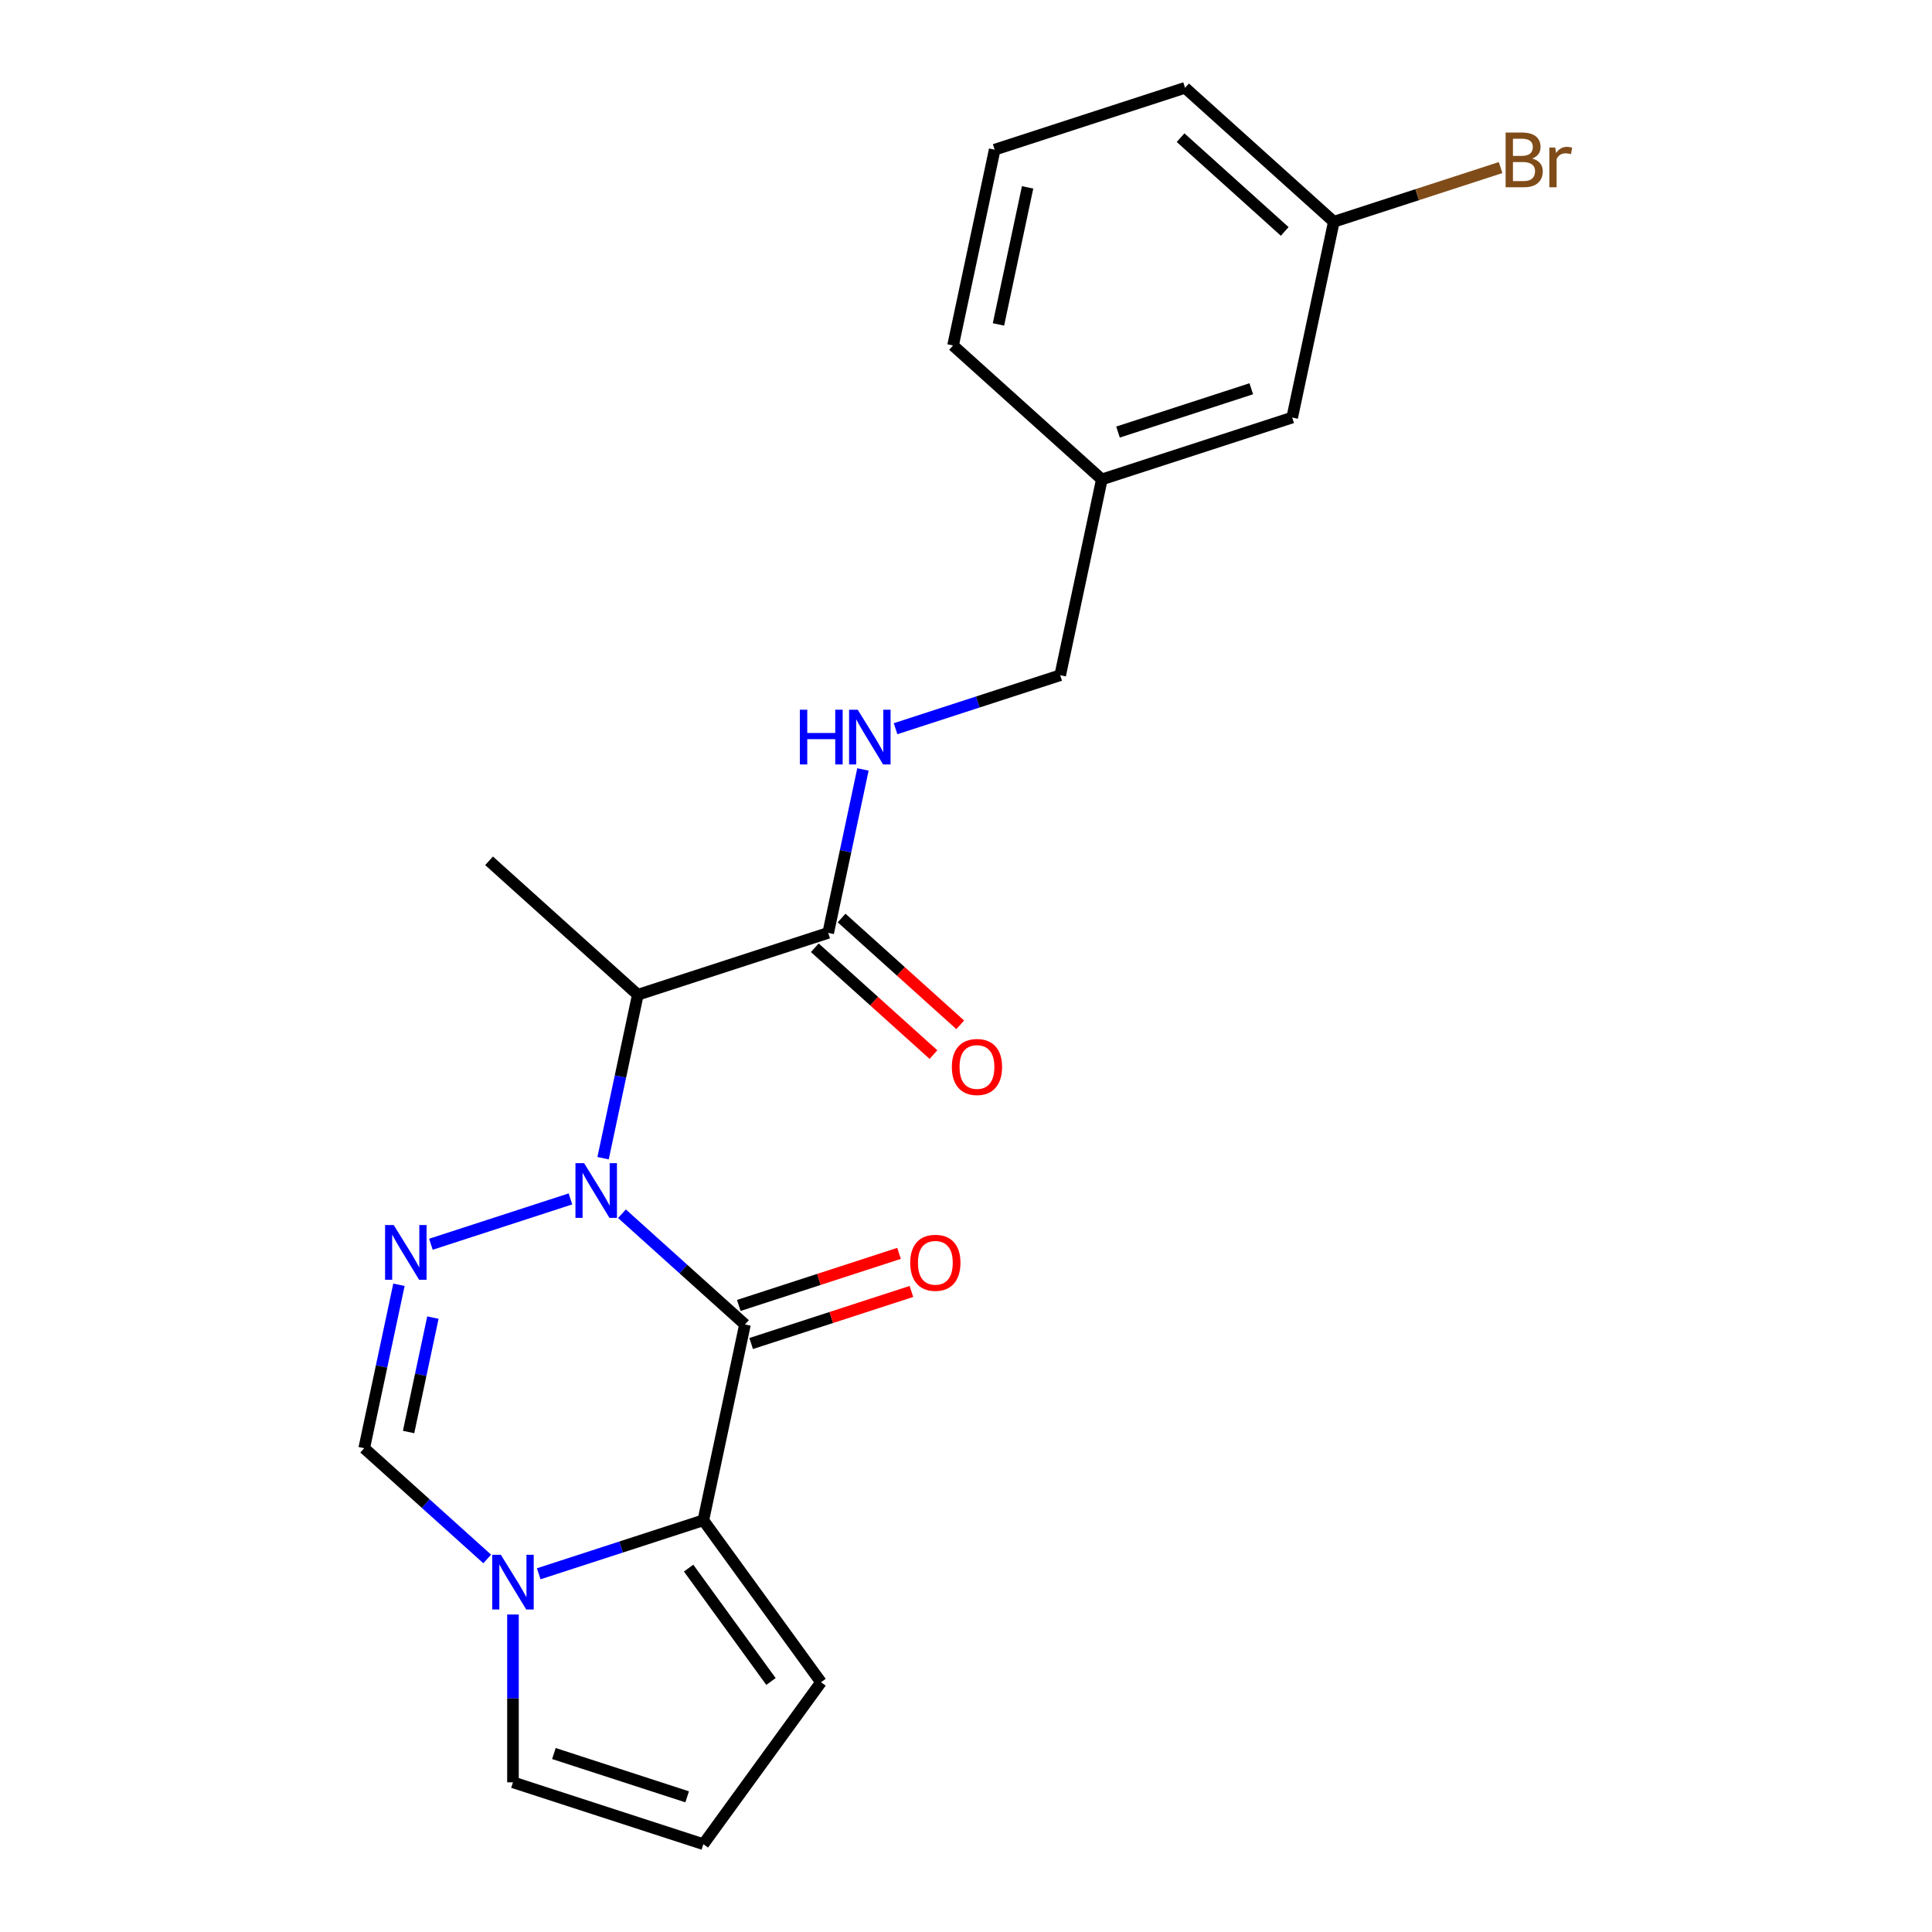 <?xml version='1.0' encoding='iso-8859-1'?>
<svg version='1.1' baseProfile='full'
              xmlns='http://www.w3.org/2000/svg'
                      xmlns:rdkit='http://www.rdkit.org/xml'
                      xmlns:xlink='http://www.w3.org/1999/xlink'
                  xml:space='preserve'
width='1000px' height='1000px' viewBox='0 0 1000 1000'>
<!-- END OF HEADER -->
<rect style='opacity:1.0;fill:#FFFFFF;stroke:none' width='1000' height='1000' x='0' y='0'> </rect>
<path class='bond-0' d='M 321.926,628.226 L 353.76,656.889' style='fill:none;fill-rule:evenodd;stroke:#0000FF;stroke-width:6px;stroke-linecap:butt;stroke-linejoin:miter;stroke-opacity:1' />
<path class='bond-0' d='M 353.76,656.889 L 385.593,685.553' style='fill:none;fill-rule:evenodd;stroke:#000000;stroke-width:6px;stroke-linecap:butt;stroke-linejoin:miter;stroke-opacity:1' />
<path class='bond-1' d='M 295.265,620.555 L 223.036,644.024' style='fill:none;fill-rule:evenodd;stroke:#0000FF;stroke-width:6px;stroke-linecap:butt;stroke-linejoin:miter;stroke-opacity:1' />
<path class='bond-3' d='M 312.156,599.473 L 321.147,557.175' style='fill:none;fill-rule:evenodd;stroke:#0000FF;stroke-width:6px;stroke-linecap:butt;stroke-linejoin:miter;stroke-opacity:1' />
<path class='bond-3' d='M 321.147,557.175 L 330.137,514.877' style='fill:none;fill-rule:evenodd;stroke:#000000;stroke-width:6px;stroke-linecap:butt;stroke-linejoin:miter;stroke-opacity:1' />
<path class='bond-2' d='M 385.593,685.553 L 364.052,786.899' style='fill:none;fill-rule:evenodd;stroke:#000000;stroke-width:6px;stroke-linecap:butt;stroke-linejoin:miter;stroke-opacity:1' />
<path class='bond-8' d='M 388.795,695.407 L 430.27,681.931' style='fill:none;fill-rule:evenodd;stroke:#000000;stroke-width:6px;stroke-linecap:butt;stroke-linejoin:miter;stroke-opacity:1' />
<path class='bond-8' d='M 430.27,681.931 L 471.745,668.455' style='fill:none;fill-rule:evenodd;stroke:#FF0000;stroke-width:6px;stroke-linecap:butt;stroke-linejoin:miter;stroke-opacity:1' />
<path class='bond-8' d='M 382.392,675.699 L 423.866,662.223' style='fill:none;fill-rule:evenodd;stroke:#000000;stroke-width:6px;stroke-linecap:butt;stroke-linejoin:miter;stroke-opacity:1' />
<path class='bond-8' d='M 423.866,662.223 L 465.341,648.747' style='fill:none;fill-rule:evenodd;stroke:#FF0000;stroke-width:6px;stroke-linecap:butt;stroke-linejoin:miter;stroke-opacity:1' />
<path class='bond-5' d='M 206.495,664.991 L 197.505,707.29' style='fill:none;fill-rule:evenodd;stroke:#0000FF;stroke-width:6px;stroke-linecap:butt;stroke-linejoin:miter;stroke-opacity:1' />
<path class='bond-5' d='M 197.505,707.29 L 188.514,749.588' style='fill:none;fill-rule:evenodd;stroke:#000000;stroke-width:6px;stroke-linecap:butt;stroke-linejoin:miter;stroke-opacity:1' />
<path class='bond-5' d='M 224.067,681.989 L 217.774,711.598' style='fill:none;fill-rule:evenodd;stroke:#0000FF;stroke-width:6px;stroke-linecap:butt;stroke-linejoin:miter;stroke-opacity:1' />
<path class='bond-5' d='M 217.774,711.598 L 211.48,741.207' style='fill:none;fill-rule:evenodd;stroke:#000000;stroke-width:6px;stroke-linecap:butt;stroke-linejoin:miter;stroke-opacity:1' />
<path class='bond-9' d='M 364.052,786.899 L 424.953,870.722' style='fill:none;fill-rule:evenodd;stroke:#000000;stroke-width:6px;stroke-linecap:butt;stroke-linejoin:miter;stroke-opacity:1' />
<path class='bond-9' d='M 356.422,811.653 L 399.053,870.329' style='fill:none;fill-rule:evenodd;stroke:#000000;stroke-width:6px;stroke-linecap:butt;stroke-linejoin:miter;stroke-opacity:1' />
<path class='bond-22' d='M 364.052,786.899 L 321.447,800.743' style='fill:none;fill-rule:evenodd;stroke:#000000;stroke-width:6px;stroke-linecap:butt;stroke-linejoin:miter;stroke-opacity:1' />
<path class='bond-22' d='M 321.447,800.743 L 278.842,814.586' style='fill:none;fill-rule:evenodd;stroke:#0000FF;stroke-width:6px;stroke-linecap:butt;stroke-linejoin:miter;stroke-opacity:1' />
<path class='bond-6' d='M 330.137,514.877 L 428.677,482.859' style='fill:none;fill-rule:evenodd;stroke:#000000;stroke-width:6px;stroke-linecap:butt;stroke-linejoin:miter;stroke-opacity:1' />
<path class='bond-17' d='M 330.137,514.877 L 253.14,445.547' style='fill:none;fill-rule:evenodd;stroke:#000000;stroke-width:6px;stroke-linecap:butt;stroke-linejoin:miter;stroke-opacity:1' />
<path class='bond-4' d='M 252.181,806.914 L 220.348,778.251' style='fill:none;fill-rule:evenodd;stroke:#0000FF;stroke-width:6px;stroke-linecap:butt;stroke-linejoin:miter;stroke-opacity:1' />
<path class='bond-4' d='M 220.348,778.251 L 188.514,749.588' style='fill:none;fill-rule:evenodd;stroke:#000000;stroke-width:6px;stroke-linecap:butt;stroke-linejoin:miter;stroke-opacity:1' />
<path class='bond-10' d='M 265.512,835.667 L 265.512,879.098' style='fill:none;fill-rule:evenodd;stroke:#0000FF;stroke-width:6px;stroke-linecap:butt;stroke-linejoin:miter;stroke-opacity:1' />
<path class='bond-10' d='M 265.512,879.098 L 265.512,922.528' style='fill:none;fill-rule:evenodd;stroke:#000000;stroke-width:6px;stroke-linecap:butt;stroke-linejoin:miter;stroke-opacity:1' />
<path class='bond-7' d='M 428.677,482.859 L 437.668,440.561' style='fill:none;fill-rule:evenodd;stroke:#000000;stroke-width:6px;stroke-linecap:butt;stroke-linejoin:miter;stroke-opacity:1' />
<path class='bond-7' d='M 437.668,440.561 L 446.659,398.263' style='fill:none;fill-rule:evenodd;stroke:#0000FF;stroke-width:6px;stroke-linecap:butt;stroke-linejoin:miter;stroke-opacity:1' />
<path class='bond-12' d='M 421.744,490.559 L 452.448,518.205' style='fill:none;fill-rule:evenodd;stroke:#000000;stroke-width:6px;stroke-linecap:butt;stroke-linejoin:miter;stroke-opacity:1' />
<path class='bond-12' d='M 452.448,518.205 L 483.152,545.851' style='fill:none;fill-rule:evenodd;stroke:#FF0000;stroke-width:6px;stroke-linecap:butt;stroke-linejoin:miter;stroke-opacity:1' />
<path class='bond-12' d='M 435.61,475.159 L 466.314,502.805' style='fill:none;fill-rule:evenodd;stroke:#000000;stroke-width:6px;stroke-linecap:butt;stroke-linejoin:miter;stroke-opacity:1' />
<path class='bond-12' d='M 466.314,502.805 L 497.018,530.451' style='fill:none;fill-rule:evenodd;stroke:#FF0000;stroke-width:6px;stroke-linecap:butt;stroke-linejoin:miter;stroke-opacity:1' />
<path class='bond-13' d='M 463.549,377.181 L 506.154,363.338' style='fill:none;fill-rule:evenodd;stroke:#0000FF;stroke-width:6px;stroke-linecap:butt;stroke-linejoin:miter;stroke-opacity:1' />
<path class='bond-13' d='M 506.154,363.338 L 548.759,349.495' style='fill:none;fill-rule:evenodd;stroke:#000000;stroke-width:6px;stroke-linecap:butt;stroke-linejoin:miter;stroke-opacity:1' />
<path class='bond-11' d='M 424.953,870.722 L 364.052,954.545' style='fill:none;fill-rule:evenodd;stroke:#000000;stroke-width:6px;stroke-linecap:butt;stroke-linejoin:miter;stroke-opacity:1' />
<path class='bond-23' d='M 265.512,922.528 L 364.052,954.545' style='fill:none;fill-rule:evenodd;stroke:#000000;stroke-width:6px;stroke-linecap:butt;stroke-linejoin:miter;stroke-opacity:1' />
<path class='bond-23' d='M 286.696,907.623 L 355.674,930.035' style='fill:none;fill-rule:evenodd;stroke:#000000;stroke-width:6px;stroke-linecap:butt;stroke-linejoin:miter;stroke-opacity:1' />
<path class='bond-16' d='M 548.759,349.495 L 570.301,248.148' style='fill:none;fill-rule:evenodd;stroke:#000000;stroke-width:6px;stroke-linecap:butt;stroke-linejoin:miter;stroke-opacity:1' />
<path class='bond-14' d='M 668.841,216.131 L 570.301,248.148' style='fill:none;fill-rule:evenodd;stroke:#000000;stroke-width:6px;stroke-linecap:butt;stroke-linejoin:miter;stroke-opacity:1' />
<path class='bond-14' d='M 647.656,201.225 L 578.678,223.637' style='fill:none;fill-rule:evenodd;stroke:#000000;stroke-width:6px;stroke-linecap:butt;stroke-linejoin:miter;stroke-opacity:1' />
<path class='bond-15' d='M 668.841,216.131 L 690.383,114.784' style='fill:none;fill-rule:evenodd;stroke:#000000;stroke-width:6px;stroke-linecap:butt;stroke-linejoin:miter;stroke-opacity:1' />
<path class='bond-18' d='M 690.383,114.784 L 733.548,100.759' style='fill:none;fill-rule:evenodd;stroke:#000000;stroke-width:6px;stroke-linecap:butt;stroke-linejoin:miter;stroke-opacity:1' />
<path class='bond-18' d='M 733.548,100.759 L 776.712,86.734' style='fill:none;fill-rule:evenodd;stroke:#7F4C19;stroke-width:6px;stroke-linecap:butt;stroke-linejoin:miter;stroke-opacity:1' />
<path class='bond-24' d='M 690.383,114.784 L 613.385,45.455' style='fill:none;fill-rule:evenodd;stroke:#000000;stroke-width:6px;stroke-linecap:butt;stroke-linejoin:miter;stroke-opacity:1' />
<path class='bond-24' d='M 664.967,119.784 L 611.069,71.254' style='fill:none;fill-rule:evenodd;stroke:#000000;stroke-width:6px;stroke-linecap:butt;stroke-linejoin:miter;stroke-opacity:1' />
<path class='bond-21' d='M 570.301,248.148 L 493.303,178.819' style='fill:none;fill-rule:evenodd;stroke:#000000;stroke-width:6px;stroke-linecap:butt;stroke-linejoin:miter;stroke-opacity:1' />
<path class='bond-19' d='M 514.845,77.472 L 493.303,178.819' style='fill:none;fill-rule:evenodd;stroke:#000000;stroke-width:6px;stroke-linecap:butt;stroke-linejoin:miter;stroke-opacity:1' />
<path class='bond-19' d='M 531.883,96.983 L 516.804,167.925' style='fill:none;fill-rule:evenodd;stroke:#000000;stroke-width:6px;stroke-linecap:butt;stroke-linejoin:miter;stroke-opacity:1' />
<path class='bond-20' d='M 514.845,77.472 L 613.385,45.455' style='fill:none;fill-rule:evenodd;stroke:#000000;stroke-width:6px;stroke-linecap:butt;stroke-linejoin:miter;stroke-opacity:1' />
<path  class='atom-0' d='M 302.336 602.063
L 311.616 617.063
Q 312.536 618.543, 314.016 621.223
Q 315.496 623.903, 315.576 624.063
L 315.576 602.063
L 319.336 602.063
L 319.336 630.383
L 315.456 630.383
L 305.496 613.983
Q 304.336 612.063, 303.096 609.863
Q 301.896 607.663, 301.536 606.983
L 301.536 630.383
L 297.856 630.383
L 297.856 602.063
L 302.336 602.063
' fill='#0000FF'/>
<path  class='atom-2' d='M 203.796 634.081
L 213.076 649.081
Q 213.996 650.561, 215.476 653.241
Q 216.956 655.921, 217.036 656.081
L 217.036 634.081
L 220.796 634.081
L 220.796 662.401
L 216.916 662.401
L 206.956 646.001
Q 205.796 644.081, 204.556 641.881
Q 203.356 639.681, 202.996 639.001
L 202.996 662.401
L 199.316 662.401
L 199.316 634.081
L 203.796 634.081
' fill='#0000FF'/>
<path  class='atom-5' d='M 259.252 804.757
L 268.532 819.757
Q 269.452 821.237, 270.932 823.917
Q 272.412 826.597, 272.492 826.757
L 272.492 804.757
L 276.252 804.757
L 276.252 833.077
L 272.372 833.077
L 262.412 816.677
Q 261.252 814.757, 260.012 812.557
Q 258.812 810.357, 258.452 809.677
L 258.452 833.077
L 254.772 833.077
L 254.772 804.757
L 259.252 804.757
' fill='#0000FF'/>
<path  class='atom-8' d='M 413.999 367.352
L 417.839 367.352
L 417.839 379.392
L 432.319 379.392
L 432.319 367.352
L 436.159 367.352
L 436.159 395.672
L 432.319 395.672
L 432.319 382.592
L 417.839 382.592
L 417.839 395.672
L 413.999 395.672
L 413.999 367.352
' fill='#0000FF'/>
<path  class='atom-8' d='M 443.959 367.352
L 453.239 382.352
Q 454.159 383.832, 455.639 386.512
Q 457.119 389.192, 457.199 389.352
L 457.199 367.352
L 460.959 367.352
L 460.959 395.672
L 457.079 395.672
L 447.119 379.272
Q 445.959 377.352, 444.719 375.152
Q 443.519 372.952, 443.159 372.272
L 443.159 395.672
L 439.479 395.672
L 439.479 367.352
L 443.959 367.352
' fill='#0000FF'/>
<path  class='atom-9' d='M 471.133 653.615
Q 471.133 646.815, 474.493 643.015
Q 477.853 639.215, 484.133 639.215
Q 490.413 639.215, 493.773 643.015
Q 497.133 646.815, 497.133 653.615
Q 497.133 660.495, 493.733 664.415
Q 490.333 668.295, 484.133 668.295
Q 477.893 668.295, 474.493 664.415
Q 471.133 660.535, 471.133 653.615
M 484.133 665.095
Q 488.453 665.095, 490.773 662.215
Q 493.133 659.295, 493.133 653.615
Q 493.133 648.055, 490.773 645.255
Q 488.453 642.415, 484.133 642.415
Q 479.813 642.415, 477.453 645.215
Q 475.133 648.015, 475.133 653.615
Q 475.133 659.335, 477.453 662.215
Q 479.813 665.095, 484.133 665.095
' fill='#FF0000'/>
<path  class='atom-13' d='M 492.675 552.268
Q 492.675 545.468, 496.035 541.668
Q 499.395 537.868, 505.675 537.868
Q 511.955 537.868, 515.315 541.668
Q 518.675 545.468, 518.675 552.268
Q 518.675 559.148, 515.275 563.068
Q 511.875 566.948, 505.675 566.948
Q 499.435 566.948, 496.035 563.068
Q 492.675 559.188, 492.675 552.268
M 505.675 563.748
Q 509.995 563.748, 512.315 560.868
Q 514.675 557.948, 514.675 552.268
Q 514.675 546.708, 512.315 543.908
Q 509.995 541.068, 505.675 541.068
Q 501.355 541.068, 498.995 543.868
Q 496.675 546.668, 496.675 552.268
Q 496.675 557.988, 498.995 560.868
Q 501.355 563.748, 505.675 563.748
' fill='#FF0000'/>
<path  class='atom-19' d='M 793.063 82.046
Q 795.783 82.806, 797.143 84.486
Q 798.543 86.126, 798.543 88.566
Q 798.543 92.486, 796.023 94.726
Q 793.543 96.926, 788.823 96.926
L 779.303 96.926
L 779.303 68.606
L 787.663 68.606
Q 792.503 68.606, 794.943 70.566
Q 797.383 72.526, 797.383 76.126
Q 797.383 80.406, 793.063 82.046
M 783.103 71.806
L 783.103 80.686
L 787.663 80.686
Q 790.463 80.686, 791.903 79.566
Q 793.383 78.406, 793.383 76.126
Q 793.383 71.806, 787.663 71.806
L 783.103 71.806
M 788.823 93.726
Q 791.583 93.726, 793.063 92.406
Q 794.543 91.086, 794.543 88.566
Q 794.543 86.246, 792.903 85.086
Q 791.303 83.886, 788.223 83.886
L 783.103 83.886
L 783.103 93.726
L 788.823 93.726
' fill='#7F4C19'/>
<path  class='atom-19' d='M 804.983 76.366
L 805.423 79.206
Q 807.583 76.006, 811.103 76.006
Q 812.223 76.006, 813.743 76.406
L 813.143 79.766
Q 811.423 79.366, 810.463 79.366
Q 808.783 79.366, 807.663 80.046
Q 806.583 80.686, 805.703 82.246
L 805.703 96.926
L 801.943 96.926
L 801.943 76.366
L 804.983 76.366
' fill='#7F4C19'/>
</svg>
